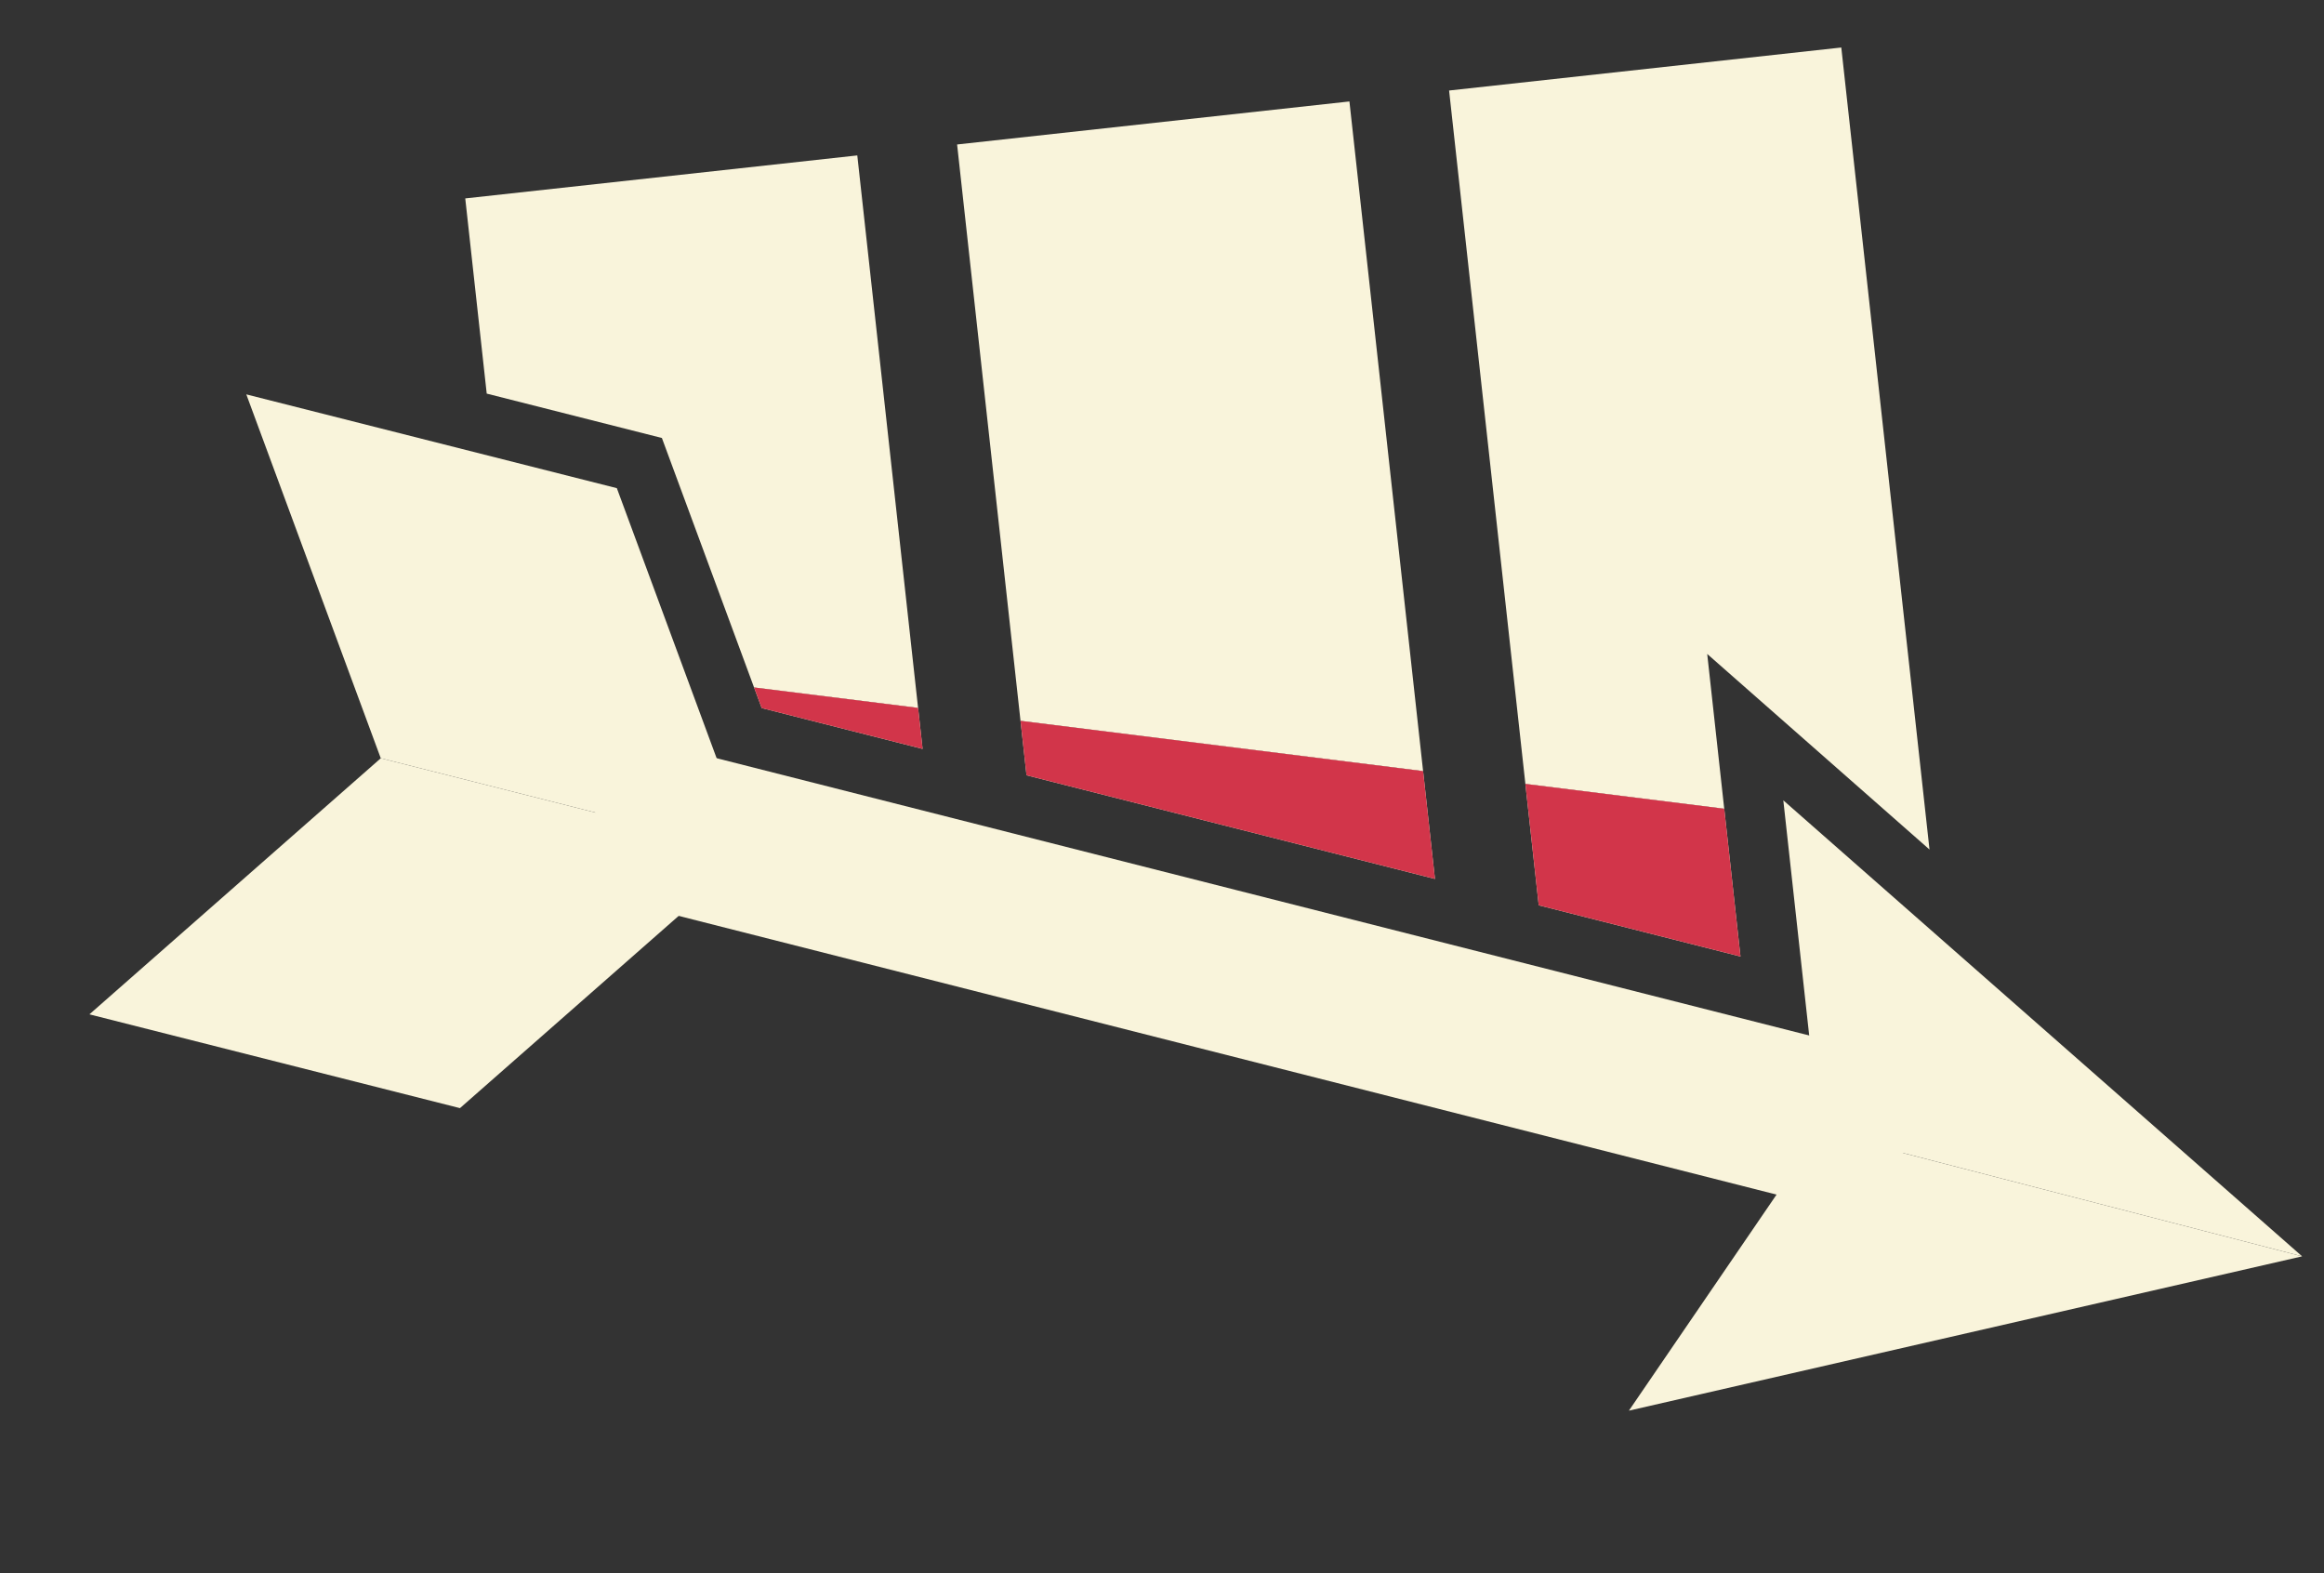 <svg width="130" height="88" viewBox="0 0 130 88" fill="none" xmlns="http://www.w3.org/2000/svg">
<rect x="0" y="0" width="130" height="88" fill="#333333" stroke="none"/>
<g id="Frame" clip-path="url(#clip0_1076_3763)">
<g id="Group">
<g id="Group_2">
<path id="Vector" d="M37.025 24.498L27.226 22.016L26.024 11.086L47.953 8.673L51.355 39.596L42.181 38.453L37.025 24.498Z" fill="#F9F4DB"/>
<path id="Vector_2" d="M53.536 8.059L75.481 5.645L79.605 43.131L57.085 40.319L53.536 8.059Z" fill="#F9F4DB"/>
<path id="Vector_3" d="M96.45 45.237L85.327 43.847L81.056 5.032L102.994 2.619L107.933 47.518L95.498 36.578L96.45 45.237Z" fill="#F9F4DB"/>
<path id="Vector_4" d="M42.182 38.452L51.356 39.596L51.608 41.889L42.608 39.605L42.182 38.452Z" fill="#F9F4DB"/>
<path id="Vector_5" d="M42.182 38.452L51.356 39.596L51.608 41.889L42.608 39.605L42.182 38.452Z" fill="#D2354A"/>
<path id="Vector_6" d="M57.086 40.319L79.605 43.131L80.269 49.162L57.421 43.365L57.086 40.319Z" fill="#F9F4DB"/>
<path id="Vector_7" d="M57.086 40.319L79.605 43.131L80.269 49.162L57.421 43.365L57.086 40.319Z" fill="#D2354A"/>
<path id="Vector_8" d="M97.359 53.501L86.073 50.637L85.326 43.846L96.45 45.236L97.359 53.501Z" fill="#F9F4DB"/>
<path id="Vector_9" d="M97.359 53.501L86.073 50.637L85.326 43.846L96.45 45.236L97.359 53.501Z" fill="#D2354A"/>
</g>
<g id="Group_3">
<path id="Vector_10" d="M103.834 58.586L34.451 40.979L32.228 49.773L101.612 67.386L107.123 64.097L103.834 58.586Z" fill="#F9F4DB"/>
<g id="Group_4">
<path id="Vector_11" d="M42.028 47.657L21.301 42.411L5.002 56.736L25.729 61.982L42.028 47.657Z" fill="#F9F4DB"/>
<path id="Vector_12" d="M42.026 47.657L21.299 42.411L13.778 22.059L34.505 27.305L42.026 47.657Z" fill="#F9F4DB"/>
</g>
<g id="Group_5">
<path id="Vector_13" d="M128.776 70.272L101.792 63.285L91.117 78.904L128.776 70.272Z" fill="#F9F4DB"/>
<path id="Vector_14" d="M128.777 70.272L101.793 63.284L99.755 44.766L128.777 70.272Z" fill="#F9F4DB"/>
</g>
</g>
</g>
</g>
<defs>
<clipPath id="clip0_1076_3763">
<rect width="121.55" height="74.53" fill="white" transform="matrix(0.994 -0.109 -0.109 -0.994 8.441 88)"/>
</clipPath>
</defs>
</svg>
